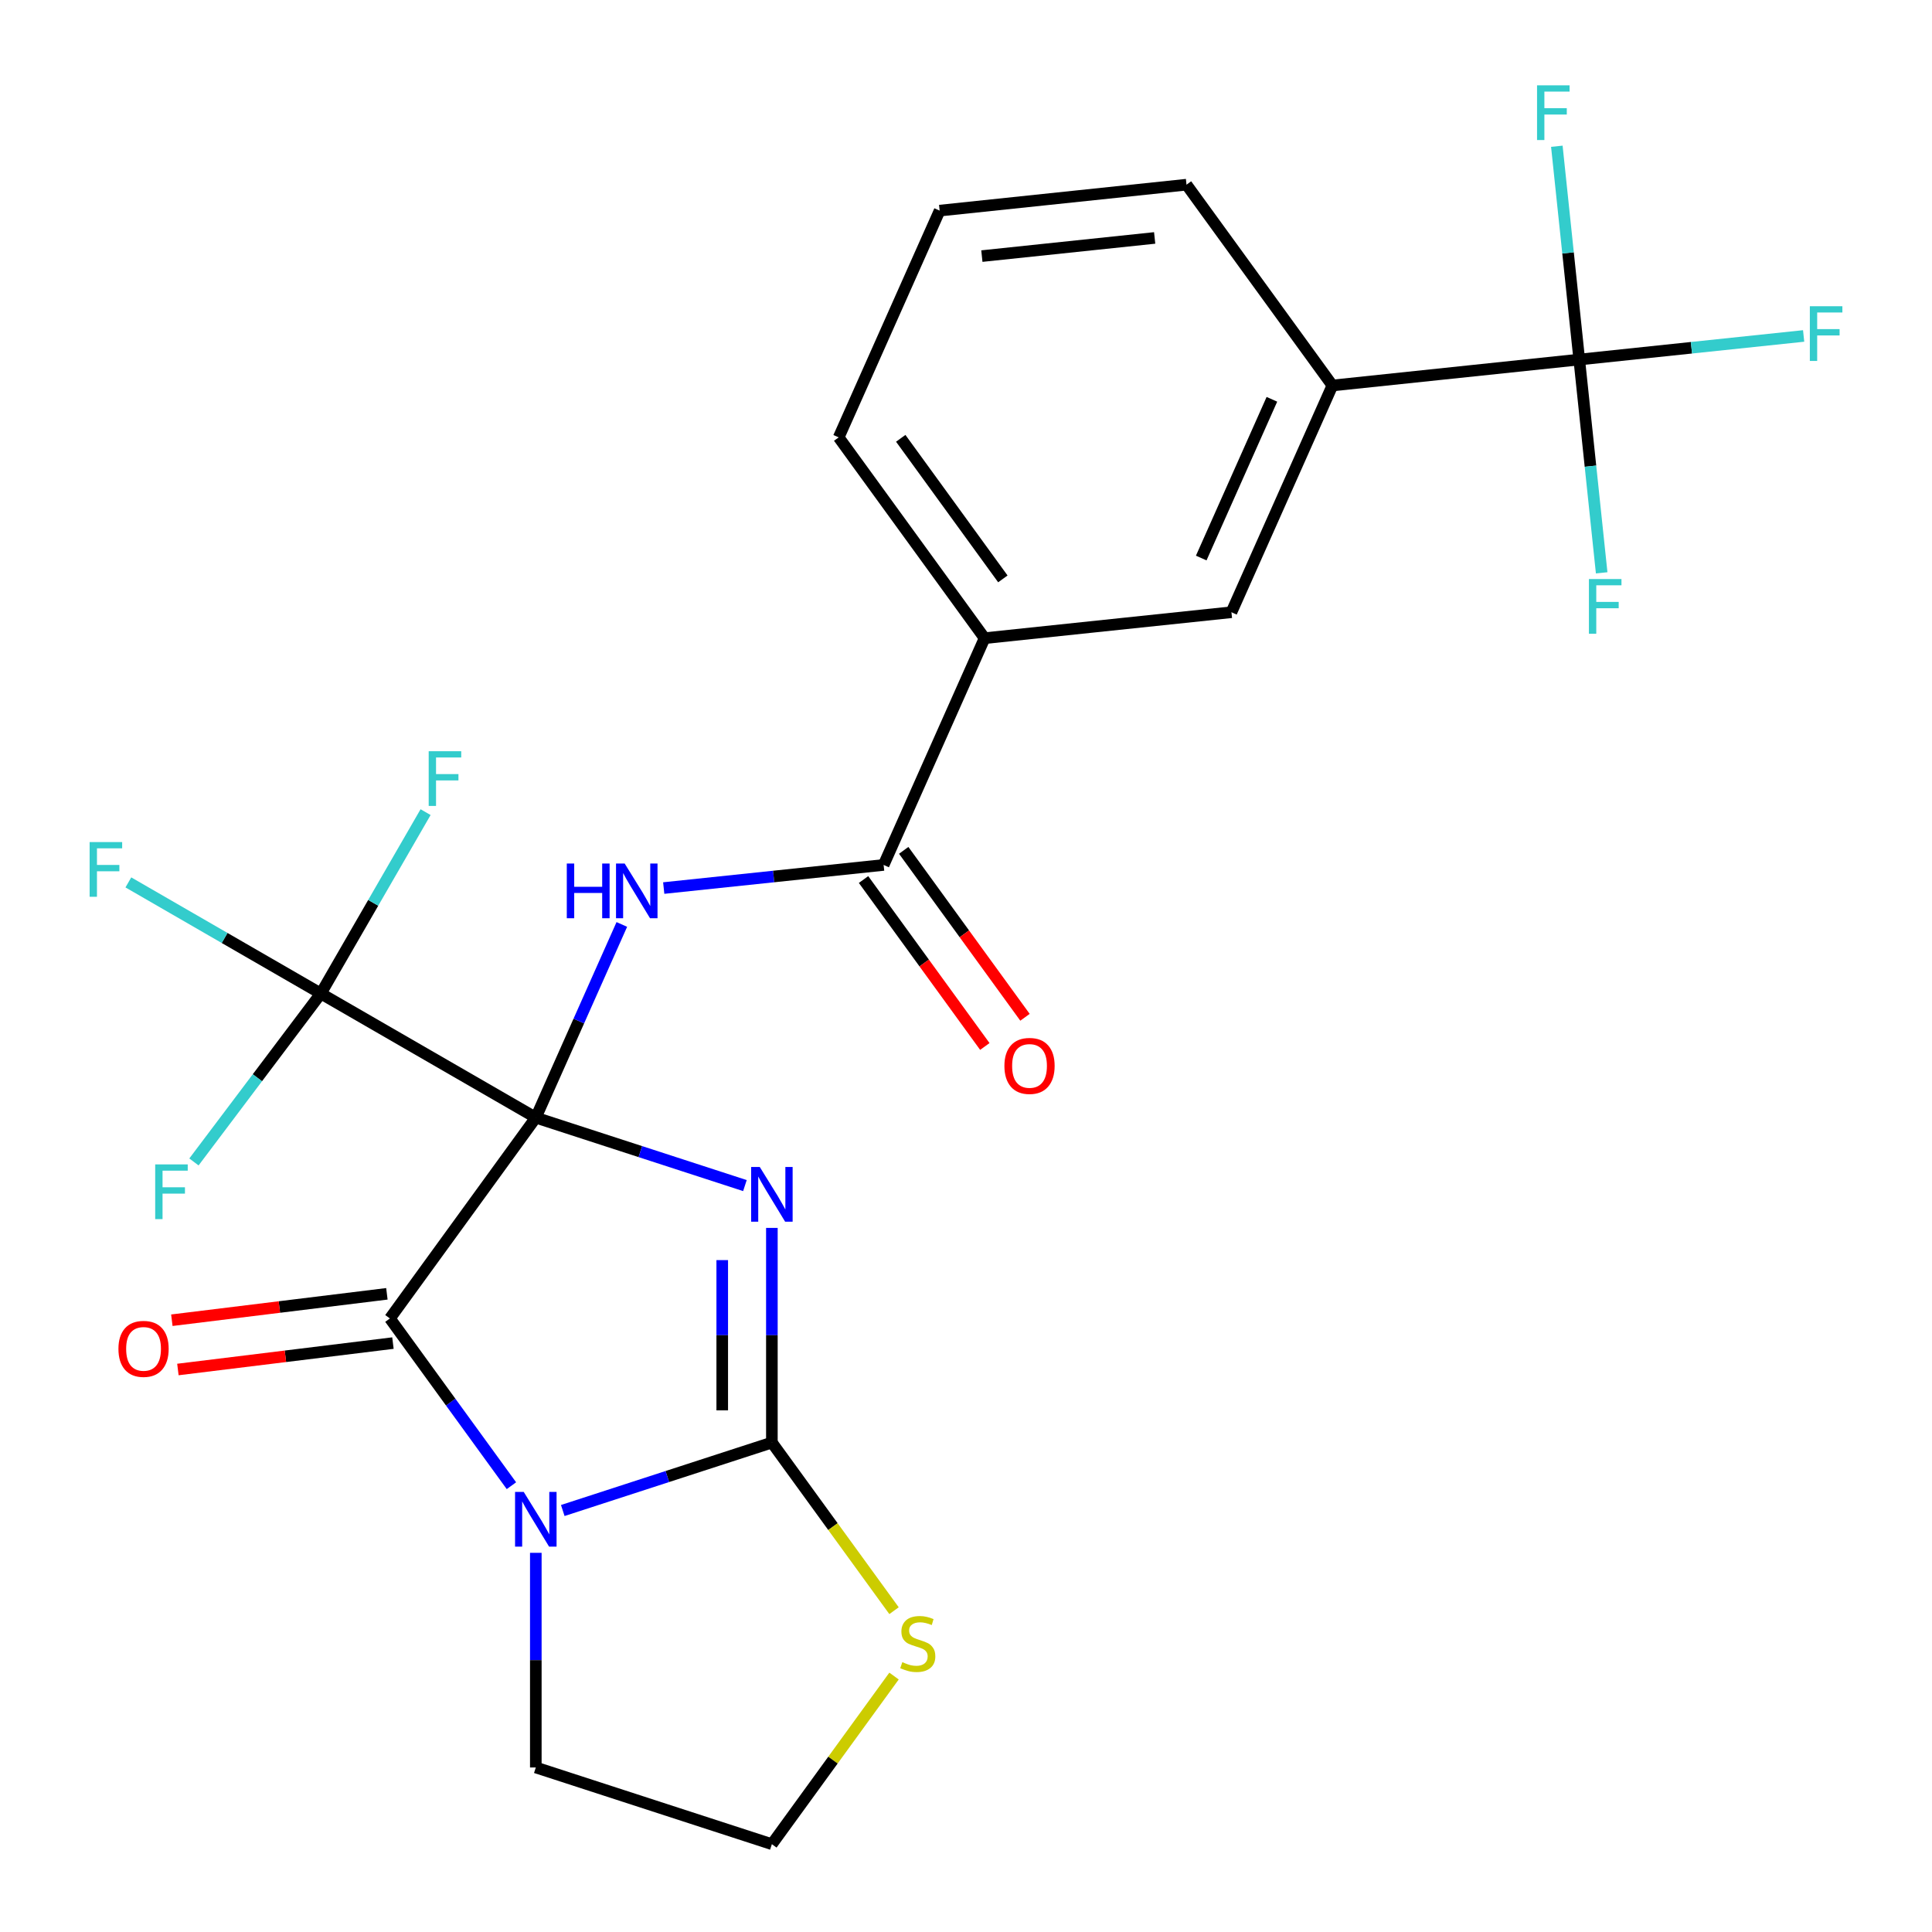 <?xml version='1.0' encoding='iso-8859-1'?>
<svg version='1.1' baseProfile='full'
              xmlns='http://www.w3.org/2000/svg'
                      xmlns:rdkit='http://www.rdkit.org/xml'
                      xmlns:xlink='http://www.w3.org/1999/xlink'
                  xml:space='preserve'
width='1000px' height='1000px' viewBox='0 0 1000 1000'>
<!-- END OF HEADER -->
<rect style='opacity:1.0;fill:#FFFFFF;stroke:none' width='1000' height='1000' x='0' y='0'> </rect>
<path class='bond-0' d='M 277.336,578.49 L 331.454,596.074' style='fill:none;fill-rule:evenodd;stroke:#000000;stroke-width:6px;stroke-linecap:butt;stroke-linejoin:miter;stroke-opacity:1' />
<path class='bond-0' d='M 331.454,596.074 L 385.571,613.658' style='fill:none;fill-rule:evenodd;stroke:#0000FF;stroke-width:6px;stroke-linecap:butt;stroke-linejoin:miter;stroke-opacity:1' />
<path class='bond-3' d='M 277.336,578.49 L 201.819,682.429' style='fill:none;fill-rule:evenodd;stroke:#000000;stroke-width:6px;stroke-linecap:butt;stroke-linejoin:miter;stroke-opacity:1' />
<path class='bond-4' d='M 277.336,578.49 L 299.596,528.492' style='fill:none;fill-rule:evenodd;stroke:#000000;stroke-width:6px;stroke-linecap:butt;stroke-linejoin:miter;stroke-opacity:1' />
<path class='bond-4' d='M 299.596,528.492 L 321.857,478.494' style='fill:none;fill-rule:evenodd;stroke:#0000FF;stroke-width:6px;stroke-linecap:butt;stroke-linejoin:miter;stroke-opacity:1' />
<path class='bond-5' d='M 277.336,578.49 L 166.072,514.252' style='fill:none;fill-rule:evenodd;stroke:#000000;stroke-width:6px;stroke-linecap:butt;stroke-linejoin:miter;stroke-opacity:1' />
<path class='bond-1' d='M 399.523,635.563 L 399.523,691.115' style='fill:none;fill-rule:evenodd;stroke:#0000FF;stroke-width:6px;stroke-linecap:butt;stroke-linejoin:miter;stroke-opacity:1' />
<path class='bond-1' d='M 399.523,691.115 L 399.523,746.667' style='fill:none;fill-rule:evenodd;stroke:#000000;stroke-width:6px;stroke-linecap:butt;stroke-linejoin:miter;stroke-opacity:1' />
<path class='bond-1' d='M 373.828,652.229 L 373.828,691.115' style='fill:none;fill-rule:evenodd;stroke:#0000FF;stroke-width:6px;stroke-linecap:butt;stroke-linejoin:miter;stroke-opacity:1' />
<path class='bond-1' d='M 373.828,691.115 L 373.828,730.002' style='fill:none;fill-rule:evenodd;stroke:#000000;stroke-width:6px;stroke-linecap:butt;stroke-linejoin:miter;stroke-opacity:1' />
<path class='bond-8' d='M 399.523,746.667 L 431.135,790.178' style='fill:none;fill-rule:evenodd;stroke:#000000;stroke-width:6px;stroke-linecap:butt;stroke-linejoin:miter;stroke-opacity:1' />
<path class='bond-8' d='M 431.135,790.178 L 462.748,833.688' style='fill:none;fill-rule:evenodd;stroke:#CCCC00;stroke-width:6px;stroke-linecap:butt;stroke-linejoin:miter;stroke-opacity:1' />
<path class='bond-25' d='M 399.523,746.667 L 345.405,764.251' style='fill:none;fill-rule:evenodd;stroke:#000000;stroke-width:6px;stroke-linecap:butt;stroke-linejoin:miter;stroke-opacity:1' />
<path class='bond-25' d='M 345.405,764.251 L 291.288,781.835' style='fill:none;fill-rule:evenodd;stroke:#0000FF;stroke-width:6px;stroke-linecap:butt;stroke-linejoin:miter;stroke-opacity:1' />
<path class='bond-2' d='M 264.714,768.997 L 233.267,725.713' style='fill:none;fill-rule:evenodd;stroke:#0000FF;stroke-width:6px;stroke-linecap:butt;stroke-linejoin:miter;stroke-opacity:1' />
<path class='bond-2' d='M 233.267,725.713 L 201.819,682.429' style='fill:none;fill-rule:evenodd;stroke:#000000;stroke-width:6px;stroke-linecap:butt;stroke-linejoin:miter;stroke-opacity:1' />
<path class='bond-17' d='M 277.336,803.74 L 277.336,859.292' style='fill:none;fill-rule:evenodd;stroke:#0000FF;stroke-width:6px;stroke-linecap:butt;stroke-linejoin:miter;stroke-opacity:1' />
<path class='bond-17' d='M 277.336,859.292 L 277.336,914.844' style='fill:none;fill-rule:evenodd;stroke:#000000;stroke-width:6px;stroke-linecap:butt;stroke-linejoin:miter;stroke-opacity:1' />
<path class='bond-12' d='M 200.253,669.678 L 144.6,676.512' style='fill:none;fill-rule:evenodd;stroke:#000000;stroke-width:6px;stroke-linecap:butt;stroke-linejoin:miter;stroke-opacity:1' />
<path class='bond-12' d='M 144.6,676.512 L 88.948,683.347' style='fill:none;fill-rule:evenodd;stroke:#FF0000;stroke-width:6px;stroke-linecap:butt;stroke-linejoin:miter;stroke-opacity:1' />
<path class='bond-12' d='M 203.386,695.181 L 147.733,702.016' style='fill:none;fill-rule:evenodd;stroke:#000000;stroke-width:6px;stroke-linecap:butt;stroke-linejoin:miter;stroke-opacity:1' />
<path class='bond-12' d='M 147.733,702.016 L 92.08,708.851' style='fill:none;fill-rule:evenodd;stroke:#FF0000;stroke-width:6px;stroke-linecap:butt;stroke-linejoin:miter;stroke-opacity:1' />
<path class='bond-6' d='M 343.543,459.655 L 400.453,453.674' style='fill:none;fill-rule:evenodd;stroke:#0000FF;stroke-width:6px;stroke-linecap:butt;stroke-linejoin:miter;stroke-opacity:1' />
<path class='bond-6' d='M 400.453,453.674 L 457.363,447.692' style='fill:none;fill-rule:evenodd;stroke:#000000;stroke-width:6px;stroke-linecap:butt;stroke-linejoin:miter;stroke-opacity:1' />
<path class='bond-14' d='M 166.072,514.252 L 116.257,485.491' style='fill:none;fill-rule:evenodd;stroke:#000000;stroke-width:6px;stroke-linecap:butt;stroke-linejoin:miter;stroke-opacity:1' />
<path class='bond-14' d='M 116.257,485.491 L 66.441,456.73' style='fill:none;fill-rule:evenodd;stroke:#33CCCC;stroke-width:6px;stroke-linecap:butt;stroke-linejoin:miter;stroke-opacity:1' />
<path class='bond-15' d='M 166.072,514.252 L 133.228,557.836' style='fill:none;fill-rule:evenodd;stroke:#000000;stroke-width:6px;stroke-linecap:butt;stroke-linejoin:miter;stroke-opacity:1' />
<path class='bond-15' d='M 133.228,557.836 L 100.383,601.42' style='fill:none;fill-rule:evenodd;stroke:#33CCCC;stroke-width:6px;stroke-linecap:butt;stroke-linejoin:miter;stroke-opacity:1' />
<path class='bond-16' d='M 166.072,514.252 L 193.176,467.307' style='fill:none;fill-rule:evenodd;stroke:#000000;stroke-width:6px;stroke-linecap:butt;stroke-linejoin:miter;stroke-opacity:1' />
<path class='bond-16' d='M 193.176,467.307 L 220.281,420.361' style='fill:none;fill-rule:evenodd;stroke:#33CCCC;stroke-width:6px;stroke-linecap:butt;stroke-linejoin:miter;stroke-opacity:1' />
<path class='bond-10' d='M 457.363,447.692 L 509.619,330.324' style='fill:none;fill-rule:evenodd;stroke:#000000;stroke-width:6px;stroke-linecap:butt;stroke-linejoin:miter;stroke-opacity:1' />
<path class='bond-13' d='M 446.969,455.244 L 478.359,498.448' style='fill:none;fill-rule:evenodd;stroke:#000000;stroke-width:6px;stroke-linecap:butt;stroke-linejoin:miter;stroke-opacity:1' />
<path class='bond-13' d='M 478.359,498.448 L 509.748,541.651' style='fill:none;fill-rule:evenodd;stroke:#FF0000;stroke-width:6px;stroke-linecap:butt;stroke-linejoin:miter;stroke-opacity:1' />
<path class='bond-13' d='M 467.757,440.141 L 499.147,483.344' style='fill:none;fill-rule:evenodd;stroke:#000000;stroke-width:6px;stroke-linecap:butt;stroke-linejoin:miter;stroke-opacity:1' />
<path class='bond-13' d='M 499.147,483.344 L 530.536,526.548' style='fill:none;fill-rule:evenodd;stroke:#FF0000;stroke-width:6px;stroke-linecap:butt;stroke-linejoin:miter;stroke-opacity:1' />
<path class='bond-7' d='M 817.419,186.097 L 689.647,199.526' style='fill:none;fill-rule:evenodd;stroke:#000000;stroke-width:6px;stroke-linecap:butt;stroke-linejoin:miter;stroke-opacity:1' />
<path class='bond-18' d='M 817.419,186.097 L 875.489,179.993' style='fill:none;fill-rule:evenodd;stroke:#000000;stroke-width:6px;stroke-linecap:butt;stroke-linejoin:miter;stroke-opacity:1' />
<path class='bond-18' d='M 875.489,179.993 L 933.559,173.89' style='fill:none;fill-rule:evenodd;stroke:#33CCCC;stroke-width:6px;stroke-linecap:butt;stroke-linejoin:miter;stroke-opacity:1' />
<path class='bond-19' d='M 817.419,186.097 L 823.221,241.297' style='fill:none;fill-rule:evenodd;stroke:#000000;stroke-width:6px;stroke-linecap:butt;stroke-linejoin:miter;stroke-opacity:1' />
<path class='bond-19' d='M 823.221,241.297 L 829.023,296.497' style='fill:none;fill-rule:evenodd;stroke:#33CCCC;stroke-width:6px;stroke-linecap:butt;stroke-linejoin:miter;stroke-opacity:1' />
<path class='bond-20' d='M 817.419,186.097 L 811.617,130.897' style='fill:none;fill-rule:evenodd;stroke:#000000;stroke-width:6px;stroke-linecap:butt;stroke-linejoin:miter;stroke-opacity:1' />
<path class='bond-20' d='M 811.617,130.897 L 805.815,75.697' style='fill:none;fill-rule:evenodd;stroke:#33CCCC;stroke-width:6px;stroke-linecap:butt;stroke-linejoin:miter;stroke-opacity:1' />
<path class='bond-26' d='M 462.748,867.525 L 431.135,911.035' style='fill:none;fill-rule:evenodd;stroke:#CCCC00;stroke-width:6px;stroke-linecap:butt;stroke-linejoin:miter;stroke-opacity:1' />
<path class='bond-26' d='M 431.135,911.035 L 399.523,954.545' style='fill:none;fill-rule:evenodd;stroke:#000000;stroke-width:6px;stroke-linecap:butt;stroke-linejoin:miter;stroke-opacity:1' />
<path class='bond-9' d='M 689.647,199.526 L 637.391,316.895' style='fill:none;fill-rule:evenodd;stroke:#000000;stroke-width:6px;stroke-linecap:butt;stroke-linejoin:miter;stroke-opacity:1' />
<path class='bond-9' d='M 658.335,206.68 L 621.756,288.838' style='fill:none;fill-rule:evenodd;stroke:#000000;stroke-width:6px;stroke-linecap:butt;stroke-linejoin:miter;stroke-opacity:1' />
<path class='bond-27' d='M 689.647,199.526 L 614.131,95.587' style='fill:none;fill-rule:evenodd;stroke:#000000;stroke-width:6px;stroke-linecap:butt;stroke-linejoin:miter;stroke-opacity:1' />
<path class='bond-11' d='M 509.619,330.324 L 637.391,316.895' style='fill:none;fill-rule:evenodd;stroke:#000000;stroke-width:6px;stroke-linecap:butt;stroke-linejoin:miter;stroke-opacity:1' />
<path class='bond-23' d='M 509.619,330.324 L 434.103,226.385' style='fill:none;fill-rule:evenodd;stroke:#000000;stroke-width:6px;stroke-linecap:butt;stroke-linejoin:miter;stroke-opacity:1' />
<path class='bond-23' d='M 519.08,299.63 L 466.218,226.872' style='fill:none;fill-rule:evenodd;stroke:#000000;stroke-width:6px;stroke-linecap:butt;stroke-linejoin:miter;stroke-opacity:1' />
<path class='bond-21' d='M 277.336,914.844 L 399.523,954.545' style='fill:none;fill-rule:evenodd;stroke:#000000;stroke-width:6px;stroke-linecap:butt;stroke-linejoin:miter;stroke-opacity:1' />
<path class='bond-22' d='M 614.131,95.587 L 486.359,109.016' style='fill:none;fill-rule:evenodd;stroke:#000000;stroke-width:6px;stroke-linecap:butt;stroke-linejoin:miter;stroke-opacity:1' />
<path class='bond-22' d='M 597.651,123.156 L 508.211,132.556' style='fill:none;fill-rule:evenodd;stroke:#000000;stroke-width:6px;stroke-linecap:butt;stroke-linejoin:miter;stroke-opacity:1' />
<path class='bond-24' d='M 434.103,226.385 L 486.359,109.016' style='fill:none;fill-rule:evenodd;stroke:#000000;stroke-width:6px;stroke-linecap:butt;stroke-linejoin:miter;stroke-opacity:1' />
<path  class='atom-1' d='M 393.263 604.031
L 402.543 619.031
Q 403.463 620.511, 404.943 623.191
Q 406.423 625.871, 406.503 626.031
L 406.503 604.031
L 410.263 604.031
L 410.263 632.351
L 406.383 632.351
L 396.423 615.951
Q 395.263 614.031, 394.023 611.831
Q 392.823 609.631, 392.463 608.951
L 392.463 632.351
L 388.783 632.351
L 388.783 604.031
L 393.263 604.031
' fill='#0000FF'/>
<path  class='atom-3' d='M 271.076 772.208
L 280.356 787.208
Q 281.276 788.688, 282.756 791.368
Q 284.236 794.048, 284.316 794.208
L 284.316 772.208
L 288.076 772.208
L 288.076 800.528
L 284.196 800.528
L 274.236 784.128
Q 273.076 782.208, 271.836 780.008
Q 270.636 777.808, 270.276 777.128
L 270.276 800.528
L 266.596 800.528
L 266.596 772.208
L 271.076 772.208
' fill='#0000FF'/>
<path  class='atom-5' d='M 293.371 446.962
L 297.211 446.962
L 297.211 459.002
L 311.691 459.002
L 311.691 446.962
L 315.531 446.962
L 315.531 475.282
L 311.691 475.282
L 311.691 462.202
L 297.211 462.202
L 297.211 475.282
L 293.371 475.282
L 293.371 446.962
' fill='#0000FF'/>
<path  class='atom-5' d='M 323.331 446.962
L 332.611 461.962
Q 333.531 463.442, 335.011 466.122
Q 336.491 468.802, 336.571 468.962
L 336.571 446.962
L 340.331 446.962
L 340.331 475.282
L 336.451 475.282
L 326.491 458.882
Q 325.331 456.962, 324.091 454.762
Q 322.891 452.562, 322.531 451.882
L 322.531 475.282
L 318.851 475.282
L 318.851 446.962
L 323.331 446.962
' fill='#0000FF'/>
<path  class='atom-9' d='M 467.04 860.326
Q 467.36 860.446, 468.68 861.006
Q 470 861.566, 471.44 861.926
Q 472.92 862.246, 474.36 862.246
Q 477.04 862.246, 478.6 860.966
Q 480.16 859.646, 480.16 857.366
Q 480.16 855.806, 479.36 854.846
Q 478.6 853.886, 477.4 853.366
Q 476.2 852.846, 474.2 852.246
Q 471.68 851.486, 470.16 850.766
Q 468.68 850.046, 467.6 848.526
Q 466.56 847.006, 466.56 844.446
Q 466.56 840.886, 468.96 838.686
Q 471.4 836.486, 476.2 836.486
Q 479.48 836.486, 483.2 838.046
L 482.28 841.126
Q 478.88 839.726, 476.32 839.726
Q 473.56 839.726, 472.04 840.886
Q 470.52 842.006, 470.56 843.966
Q 470.56 845.486, 471.32 846.406
Q 472.12 847.326, 473.24 847.846
Q 474.4 848.366, 476.32 848.966
Q 478.88 849.766, 480.4 850.566
Q 481.92 851.366, 483 853.006
Q 484.12 854.606, 484.12 857.366
Q 484.12 861.286, 481.48 863.406
Q 478.88 865.486, 474.52 865.486
Q 472 865.486, 470.08 864.926
Q 468.2 864.406, 465.96 863.486
L 467.04 860.326
' fill='#CCCC00'/>
<path  class='atom-13' d='M 61.302 698.17
Q 61.302 691.37, 64.662 687.57
Q 68.022 683.77, 74.302 683.77
Q 80.582 683.77, 83.942 687.57
Q 87.302 691.37, 87.302 698.17
Q 87.302 705.05, 83.902 708.97
Q 80.502 712.85, 74.302 712.85
Q 68.062 712.85, 64.662 708.97
Q 61.302 705.09, 61.302 698.17
M 74.302 709.65
Q 78.622 709.65, 80.942 706.77
Q 83.302 703.85, 83.302 698.17
Q 83.302 692.61, 80.942 689.81
Q 78.622 686.97, 74.302 686.97
Q 69.982 686.97, 67.622 689.77
Q 65.302 692.57, 65.302 698.17
Q 65.302 703.89, 67.622 706.77
Q 69.982 709.65, 74.302 709.65
' fill='#FF0000'/>
<path  class='atom-14' d='M 519.88 551.712
Q 519.88 544.912, 523.24 541.112
Q 526.6 537.312, 532.88 537.312
Q 539.16 537.312, 542.52 541.112
Q 545.88 544.912, 545.88 551.712
Q 545.88 558.592, 542.48 562.512
Q 539.08 566.392, 532.88 566.392
Q 526.64 566.392, 523.24 562.512
Q 519.88 558.632, 519.88 551.712
M 532.88 563.192
Q 537.2 563.192, 539.52 560.312
Q 541.88 557.392, 541.88 551.712
Q 541.88 546.152, 539.52 543.352
Q 537.2 540.512, 532.88 540.512
Q 528.56 540.512, 526.2 543.312
Q 523.88 546.112, 523.88 551.712
Q 523.88 557.432, 526.2 560.312
Q 528.56 563.192, 532.88 563.192
' fill='#FF0000'/>
<path  class='atom-15' d='M 46.389 435.854
L 63.229 435.854
L 63.229 439.094
L 50.189 439.094
L 50.189 447.694
L 61.789 447.694
L 61.789 450.974
L 50.189 450.974
L 50.189 464.174
L 46.389 464.174
L 46.389 435.854
' fill='#33CCCC'/>
<path  class='atom-16' d='M 80.331 602.696
L 97.171 602.696
L 97.171 605.936
L 84.131 605.936
L 84.131 614.536
L 95.731 614.536
L 95.731 617.816
L 84.131 617.816
L 84.131 631.016
L 80.331 631.016
L 80.331 602.696
' fill='#33CCCC'/>
<path  class='atom-17' d='M 221.89 388.829
L 238.73 388.829
L 238.73 392.069
L 225.69 392.069
L 225.69 400.669
L 237.29 400.669
L 237.29 403.949
L 225.69 403.949
L 225.69 417.149
L 221.89 417.149
L 221.89 388.829
' fill='#33CCCC'/>
<path  class='atom-19' d='M 936.771 158.507
L 953.611 158.507
L 953.611 161.747
L 940.571 161.747
L 940.571 170.347
L 952.171 170.347
L 952.171 173.627
L 940.571 173.627
L 940.571 186.827
L 936.771 186.827
L 936.771 158.507
' fill='#33CCCC'/>
<path  class='atom-20' d='M 822.428 299.709
L 839.268 299.709
L 839.268 302.949
L 826.228 302.949
L 826.228 311.549
L 837.828 311.549
L 837.828 314.829
L 826.228 314.829
L 826.228 328.029
L 822.428 328.029
L 822.428 299.709
' fill='#33CCCC'/>
<path  class='atom-21' d='M 795.57 44.165
L 812.41 44.165
L 812.41 47.405
L 799.37 47.405
L 799.37 56.005
L 810.97 56.005
L 810.97 59.285
L 799.37 59.285
L 799.37 72.485
L 795.57 72.485
L 795.57 44.165
' fill='#33CCCC'/>
</svg>
